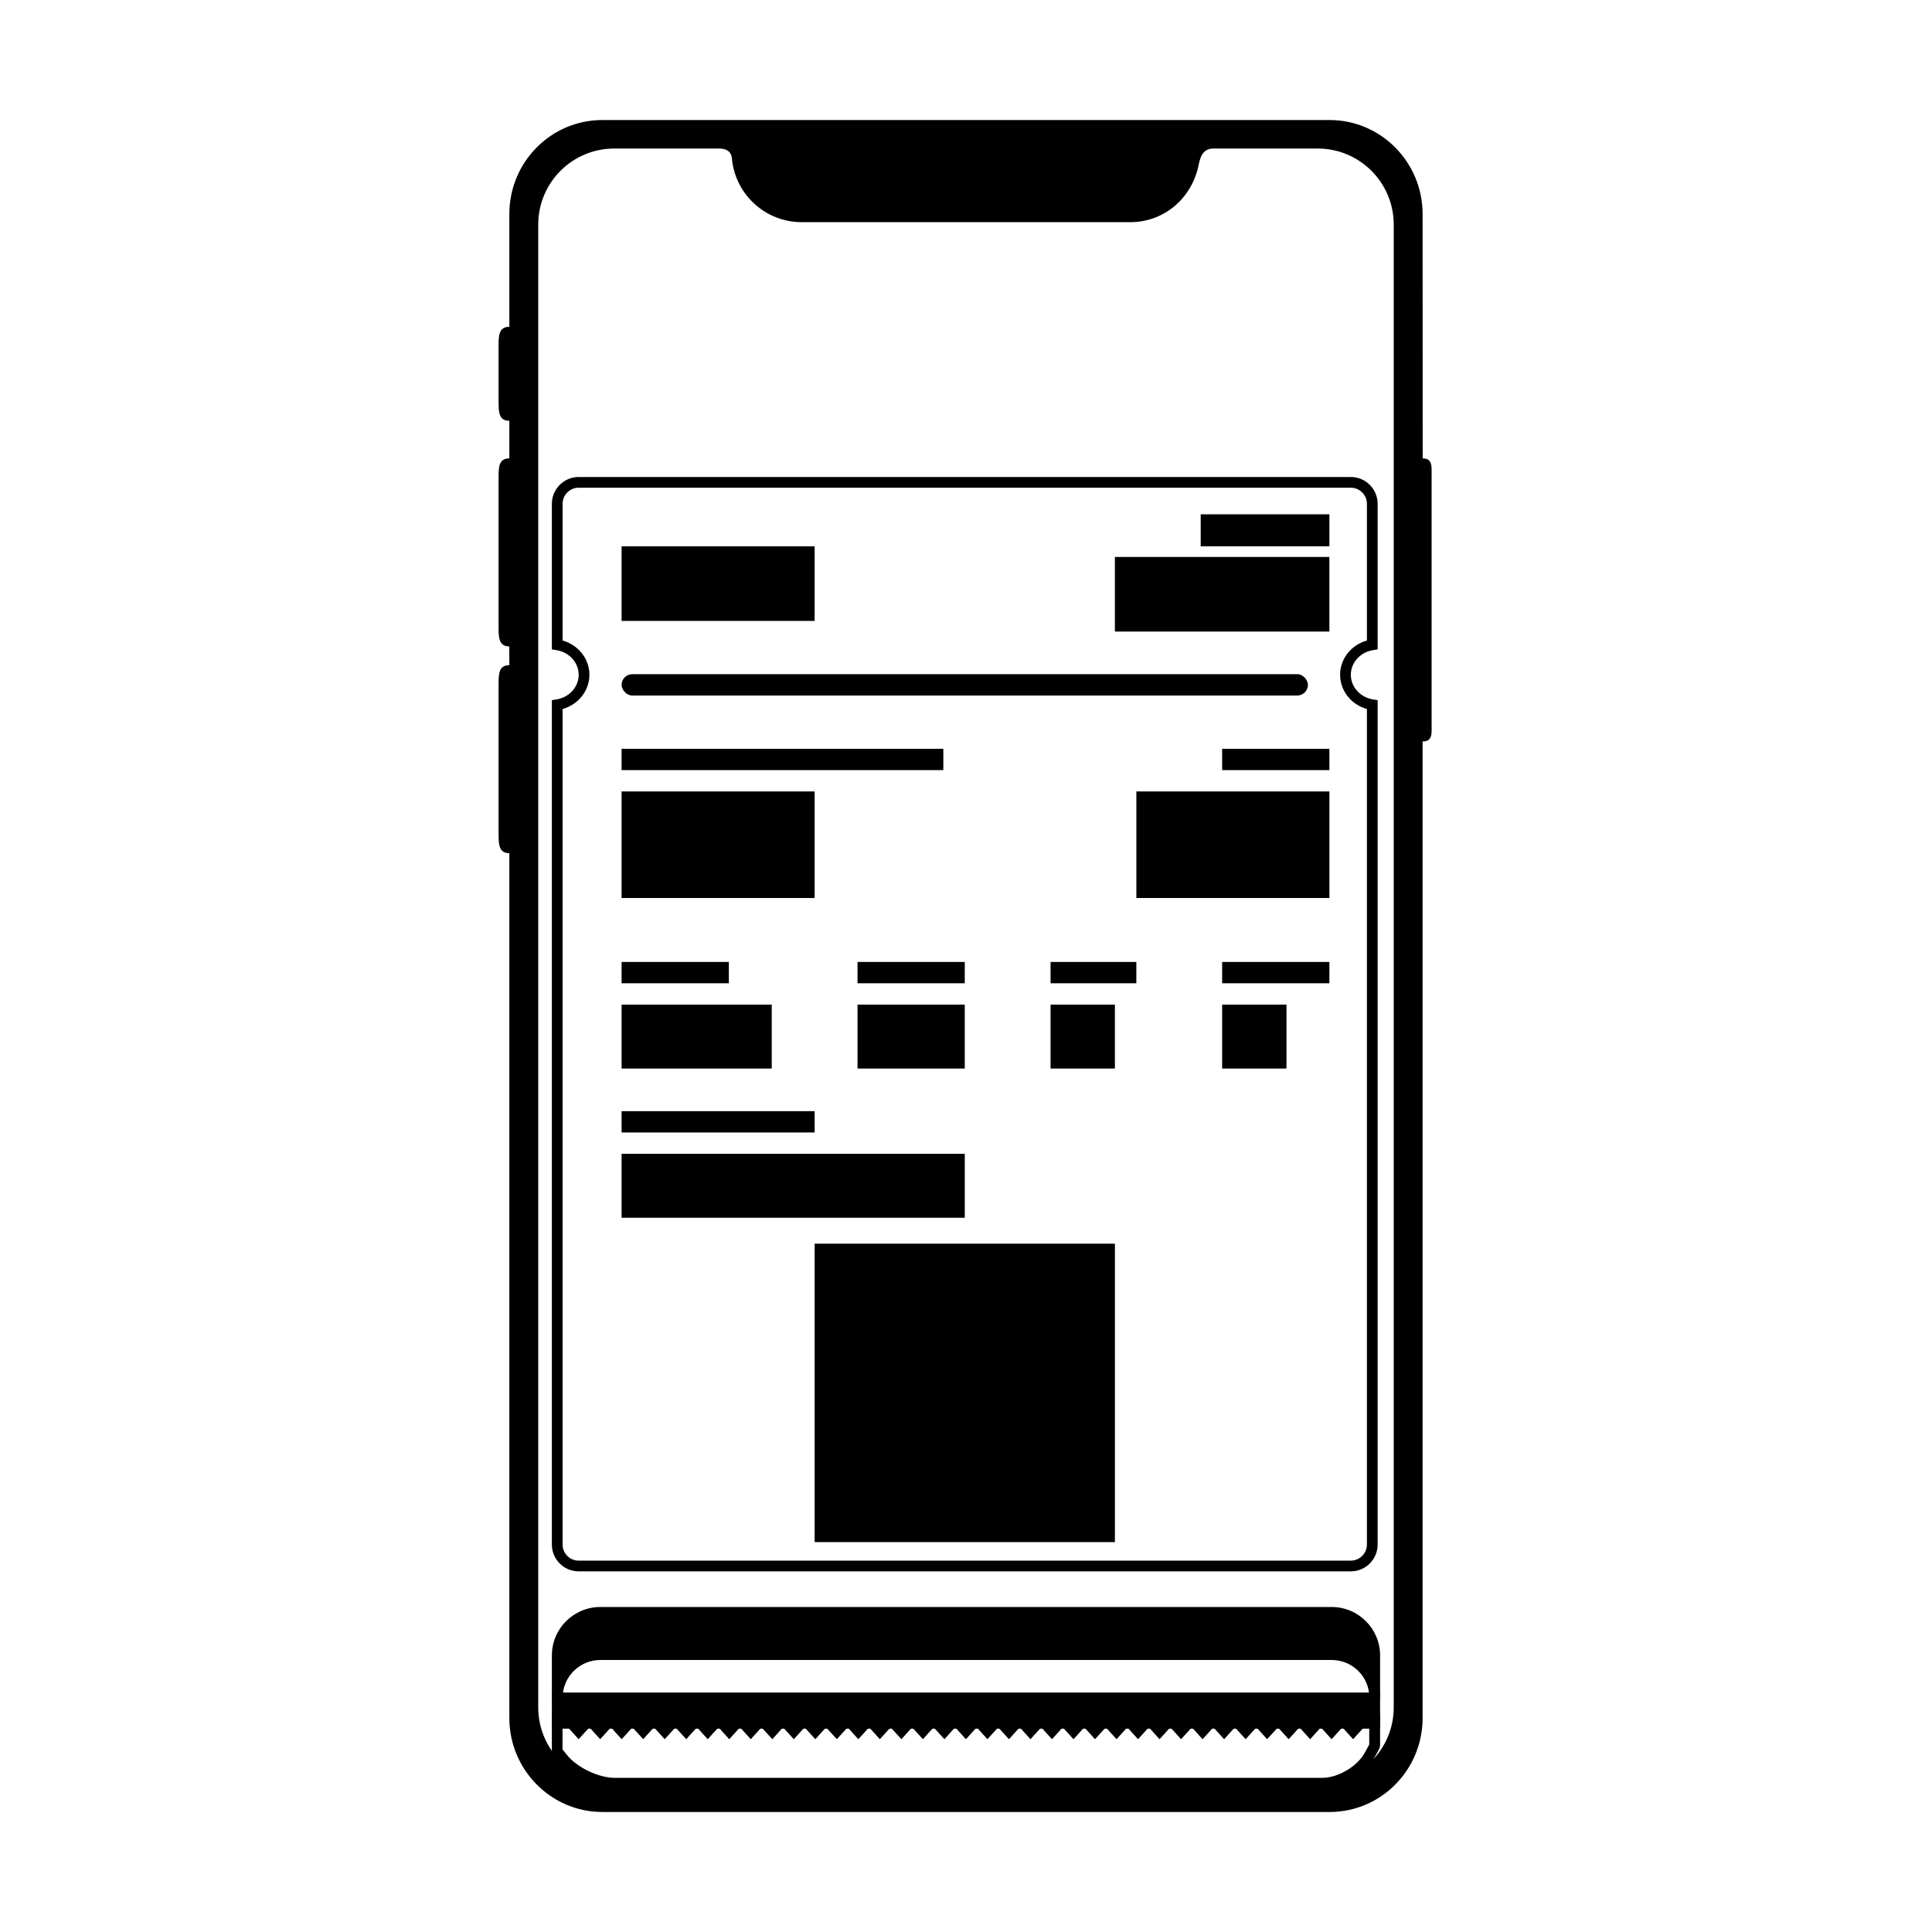 <?xml version="1.0" encoding="UTF-8"?>
<!-- Uploaded to: ICON Repo, www.iconrepo.com, Generator: ICON Repo Mixer Tools -->
<svg fill="#000000" width="800px" height="800px" version="1.1" viewBox="144 144 512 512" xmlns="http://www.w3.org/2000/svg">
 <g>
  <path d="m276.13 235.59c0-2.75 0.105-4.981 2.852-4.981v-29.895c0-13.758 11.031-24.906 24.652-24.906h192.72c13.617 0 24.652 11.195 24.652 24.906l0.02 64.77c2.719 0 2.363 2.269 2.363 4.961v65.094c0 2.738 0.379 4.957-2.383 4.957v258.79c0 13.758-11.027 24.91-24.652 24.91h-192.72c-13.613 0-24.652-11.199-24.652-24.91v-229.18c-2.727 0-2.852-2.269-2.852-4.957v-39.906c0-2.738 0.105-4.957 2.852-4.957l-0.02-4.984c-2.715 0-2.832-2.269-2.832-4.957v-39.902c0-2.738 0.09-4.961 2.852-4.961v-9.965c-2.727 0-2.852-2.211-2.852-4.981zm58.398-52.227h-27.738c-11.129 0-20.152 9.023-20.152 20.152v392.97c0 11.129 9.023 20.152 20.152 20.152h186.41c11.129 0 20.152-9.023 20.152-20.152v-392.97c0-11.129-9.023-20.152-20.152-20.152h-27.676c-3.348 0-3.644 3.473-4.031 5.078-2.066 8.543-9.324 14.434-17.961 14.434h-87.074c-9.484 0-17.309-7.109-18.434-16.289-0.094-0.746 0.074-3.223-3.496-3.223z" fill-rule="evenodd"/>
  <path d="m491.21 604.91-2.852-3.148-2.852 3.148-2.848-3.148-2.852 3.148-2.852-3.148-2.848 3.148-2.852-3.148-2.852 3.148-2.852-3.148-2.848 3.148-2.852-3.148-2.852 3.148-2.852-3.148-2.848 3.148-2.852-3.148-2.852 3.148-2.848-3.148-2.852 3.148-2.852-3.148-2.852 3.148-2.848-3.148-2.852 3.148-2.852-3.148-2.852 3.148-2.848-3.148-2.852 3.148-2.852-3.148-2.848 3.148-2.852-3.148-2.852 3.148-2.852-3.148-2.848 3.148-2.852-3.148-2.852 3.148-2.852-3.148-2.848 3.148-2.852-3.148-2.852 3.148-2.848-3.148-2.852 3.148-2.852-3.148-2.852 3.148-2.848-3.148-2.852 3.148-2.852-3.148-2.852 3.148-2.848-3.148-2.852 3.148-2.852-3.148-2.848 3.148-2.852-3.148-2.852 3.148-2.852-3.148-2.848 3.148-2.852-3.148-2.852 3.148-2.852-3.148-2.848 3.148-2.852-3.148-2.852 3.148-2.852-3.148-2.848 3.148-2.852-3.148-2.852 3.148-2.848-3.148-2.852 3.148-2.852-3.148-2.852 3.148-3.481-3.848h-0.793v6.543l1.188 1.488c2.625 3.289 8.367 6.051 12.602 6.051h187.59c4.137 0 9.262-3.035 11.227-6.652l1.184-2.18v-5.25h-0.793l-3.481 3.848-2.852-3.148-2.852 3.148-2.848-3.148zm2.852-7.398 2.848 3.148 2.852-3.148 2.852 3.148 2.219-2.449h4.906v8.465l-0.172 0.68-1.355 2.496c-2.465 4.539-8.555 8.141-13.734 8.141h-187.59c-5.102 0-11.664-3.152-14.832-7.121l-1.496-1.879-0.312-0.891v-9.891h4.91l2.215 2.449 2.852-3.148 2.852 3.148 2.852-3.148 2.848 3.148 2.852-3.148 2.852 3.148 2.848-3.148 2.852 3.148 2.852-3.148 2.852 3.148 2.848-3.148 2.852 3.148 2.852-3.148 2.852 3.148 2.848-3.148 2.852 3.148 2.852-3.148 2.852 3.148 2.848-3.148 2.852 3.148 2.852-3.148 2.848 3.148 2.852-3.148 2.852 3.148 2.852-3.148 2.848 3.148 2.852-3.148 2.852 3.148 2.852-3.148 2.848 3.148 2.852-3.148 2.852 3.148 2.848-3.148 2.852 3.148 2.852-3.148 2.852 3.148 2.848-3.148 2.852 3.148 2.852-3.148 2.852 3.148 2.848-3.148 2.852 3.148 2.852-3.148 2.848 3.148 2.852-3.148 2.852 3.148 2.852-3.148 2.848 3.148 2.852-3.148 2.852 3.148 2.852-3.148 2.848 3.148 2.852-3.148 2.852 3.148 2.848-3.148 2.852 3.148 2.852-3.148 2.852 3.148 2.848-3.148 2.852 3.148 2.852-3.148 2.852 3.148 2.848-3.148 2.852 3.148 2.852-3.148 2.848 3.148 2.852-3.148 2.852 3.148z"/>
  <path d="m506.89 595.39h-213.79v3.867h213.79zm-216.64 6.719v-9.57h219.49v9.57z"/>
  <path d="m508.32 600.68h-216.64v-6.719h216.64z" fill-rule="evenodd"/>
  <path d="m508.32 593.89c0-6.328-5.109-11.398-11.418-11.398h-193.8c-6.277 0-11.418 5.106-11.418 11.398v-11.207c0-6.289 5.141-11.387 11.418-11.387h193.8c6.309 0 11.418 5.133 11.418 11.387z" fill-rule="evenodd"/>
  <path d="m506.89 582.68c0-5.477-4.484-9.961-9.992-9.961h-193.8c-5.5 0-9.992 4.473-9.992 9.961v3.164c2.356-2.914 5.965-4.777 9.992-4.777h193.8c4.043 0 7.641 1.848 9.992 4.75zm0 11.207c0-5.531-4.457-9.973-9.992-9.973h-193.8c-5.5 0-9.992 4.477-9.992 9.973h-2.852v-11.207c0-7.066 5.769-12.812 12.844-12.812h193.8c7.082 0 12.844 5.762 12.844 12.812v11.207z"/>
  <path d="m499.14 322.82c0-4.262 2.969-7.91 7.106-9.078v-36.242c0-2.328-1.914-4.25-4.246-4.25h-204.66c-2.32 0-4.246 1.918-4.246 4.25v36.242c4.137 1.168 7.106 4.816 7.106 9.078s-2.969 7.91-7.106 9.082v221.43c0 2.328 1.91 4.25 4.246 4.25h204.66c2.32 0 4.246-1.918 4.246-4.25v-221.43c-4.137-1.172-7.106-4.82-7.106-9.082zm9.949 230.51c0 3.906-3.199 7.094-7.09 7.094h-204.66c-3.906 0-7.09-3.199-7.09-7.094v-223.78l1.199-0.191c3.402-0.539 5.906-3.305 5.906-6.535s-2.504-5.996-5.906-6.535l-1.199-0.191v-38.594c0-3.906 3.199-7.094 7.09-7.094h204.66c3.906 0 7.09 3.199 7.09 7.094v38.594l-1.199 0.191c-3.402 0.539-5.906 3.305-5.906 6.535s2.504 5.996 5.906 6.535l1.199 0.191z"/>
  <path d="m462.2 280.3h34.105v8.473h-34.105z" fill-rule="evenodd"/>
  <path d="m439.46 291.6h56.84v19.77h-56.84z" fill-rule="evenodd"/>
  <path d="m308.73 288.78h51.156v19.77h-51.156z" fill-rule="evenodd"/>
  <path d="m311.55 322.67h176.24c1.559 0 2.824 1.559 2.824 2.824 0 1.559-1.266 2.824-2.824 2.824h-176.24c-1.559 0-2.824-1.559-2.824-2.824 0-1.559 1.266-2.824 2.824-2.824z" fill-rule="evenodd"/>
  <path d="m308.73 342.44h85.262v5.648h-85.262z" fill-rule="evenodd"/>
  <path d="m308.73 398.93h28.422v5.648h-28.422z" fill-rule="evenodd"/>
  <path d="m308.73 438.47h51.156v5.648h-51.156z" fill-rule="evenodd"/>
  <path d="m371.25 398.93h28.422v5.648h-28.422z" fill-rule="evenodd"/>
  <path d="m422.41 398.93h22.734v5.648h-22.734z" fill-rule="evenodd"/>
  <path d="m467.88 398.93h28.422v5.648h-28.422z" fill-rule="evenodd"/>
  <path d="m467.88 342.44h28.422v5.648h-28.422z" fill-rule="evenodd"/>
  <path d="m308.73 353.74h51.156v28.242h-51.156z" fill-rule="evenodd"/>
  <path d="m308.73 410.23h39.789v16.945h-39.789z" fill-rule="evenodd"/>
  <path d="m308.73 449.77h90.945v16.945h-90.945z" fill-rule="evenodd"/>
  <path d="m371.25 410.23h28.422v16.945h-28.422z" fill-rule="evenodd"/>
  <path d="m422.41 410.23h17.051v16.945h-17.051z" fill-rule="evenodd"/>
  <path d="m467.88 410.23h17.051v16.945h-17.051z" fill-rule="evenodd"/>
  <path d="m445.15 353.74h51.156v28.242h-51.156z" fill-rule="evenodd"/>
  <path d="m359.89 473.59h79.574v79.082h-79.574z" fill-rule="evenodd"/>
 </g>
</svg>
